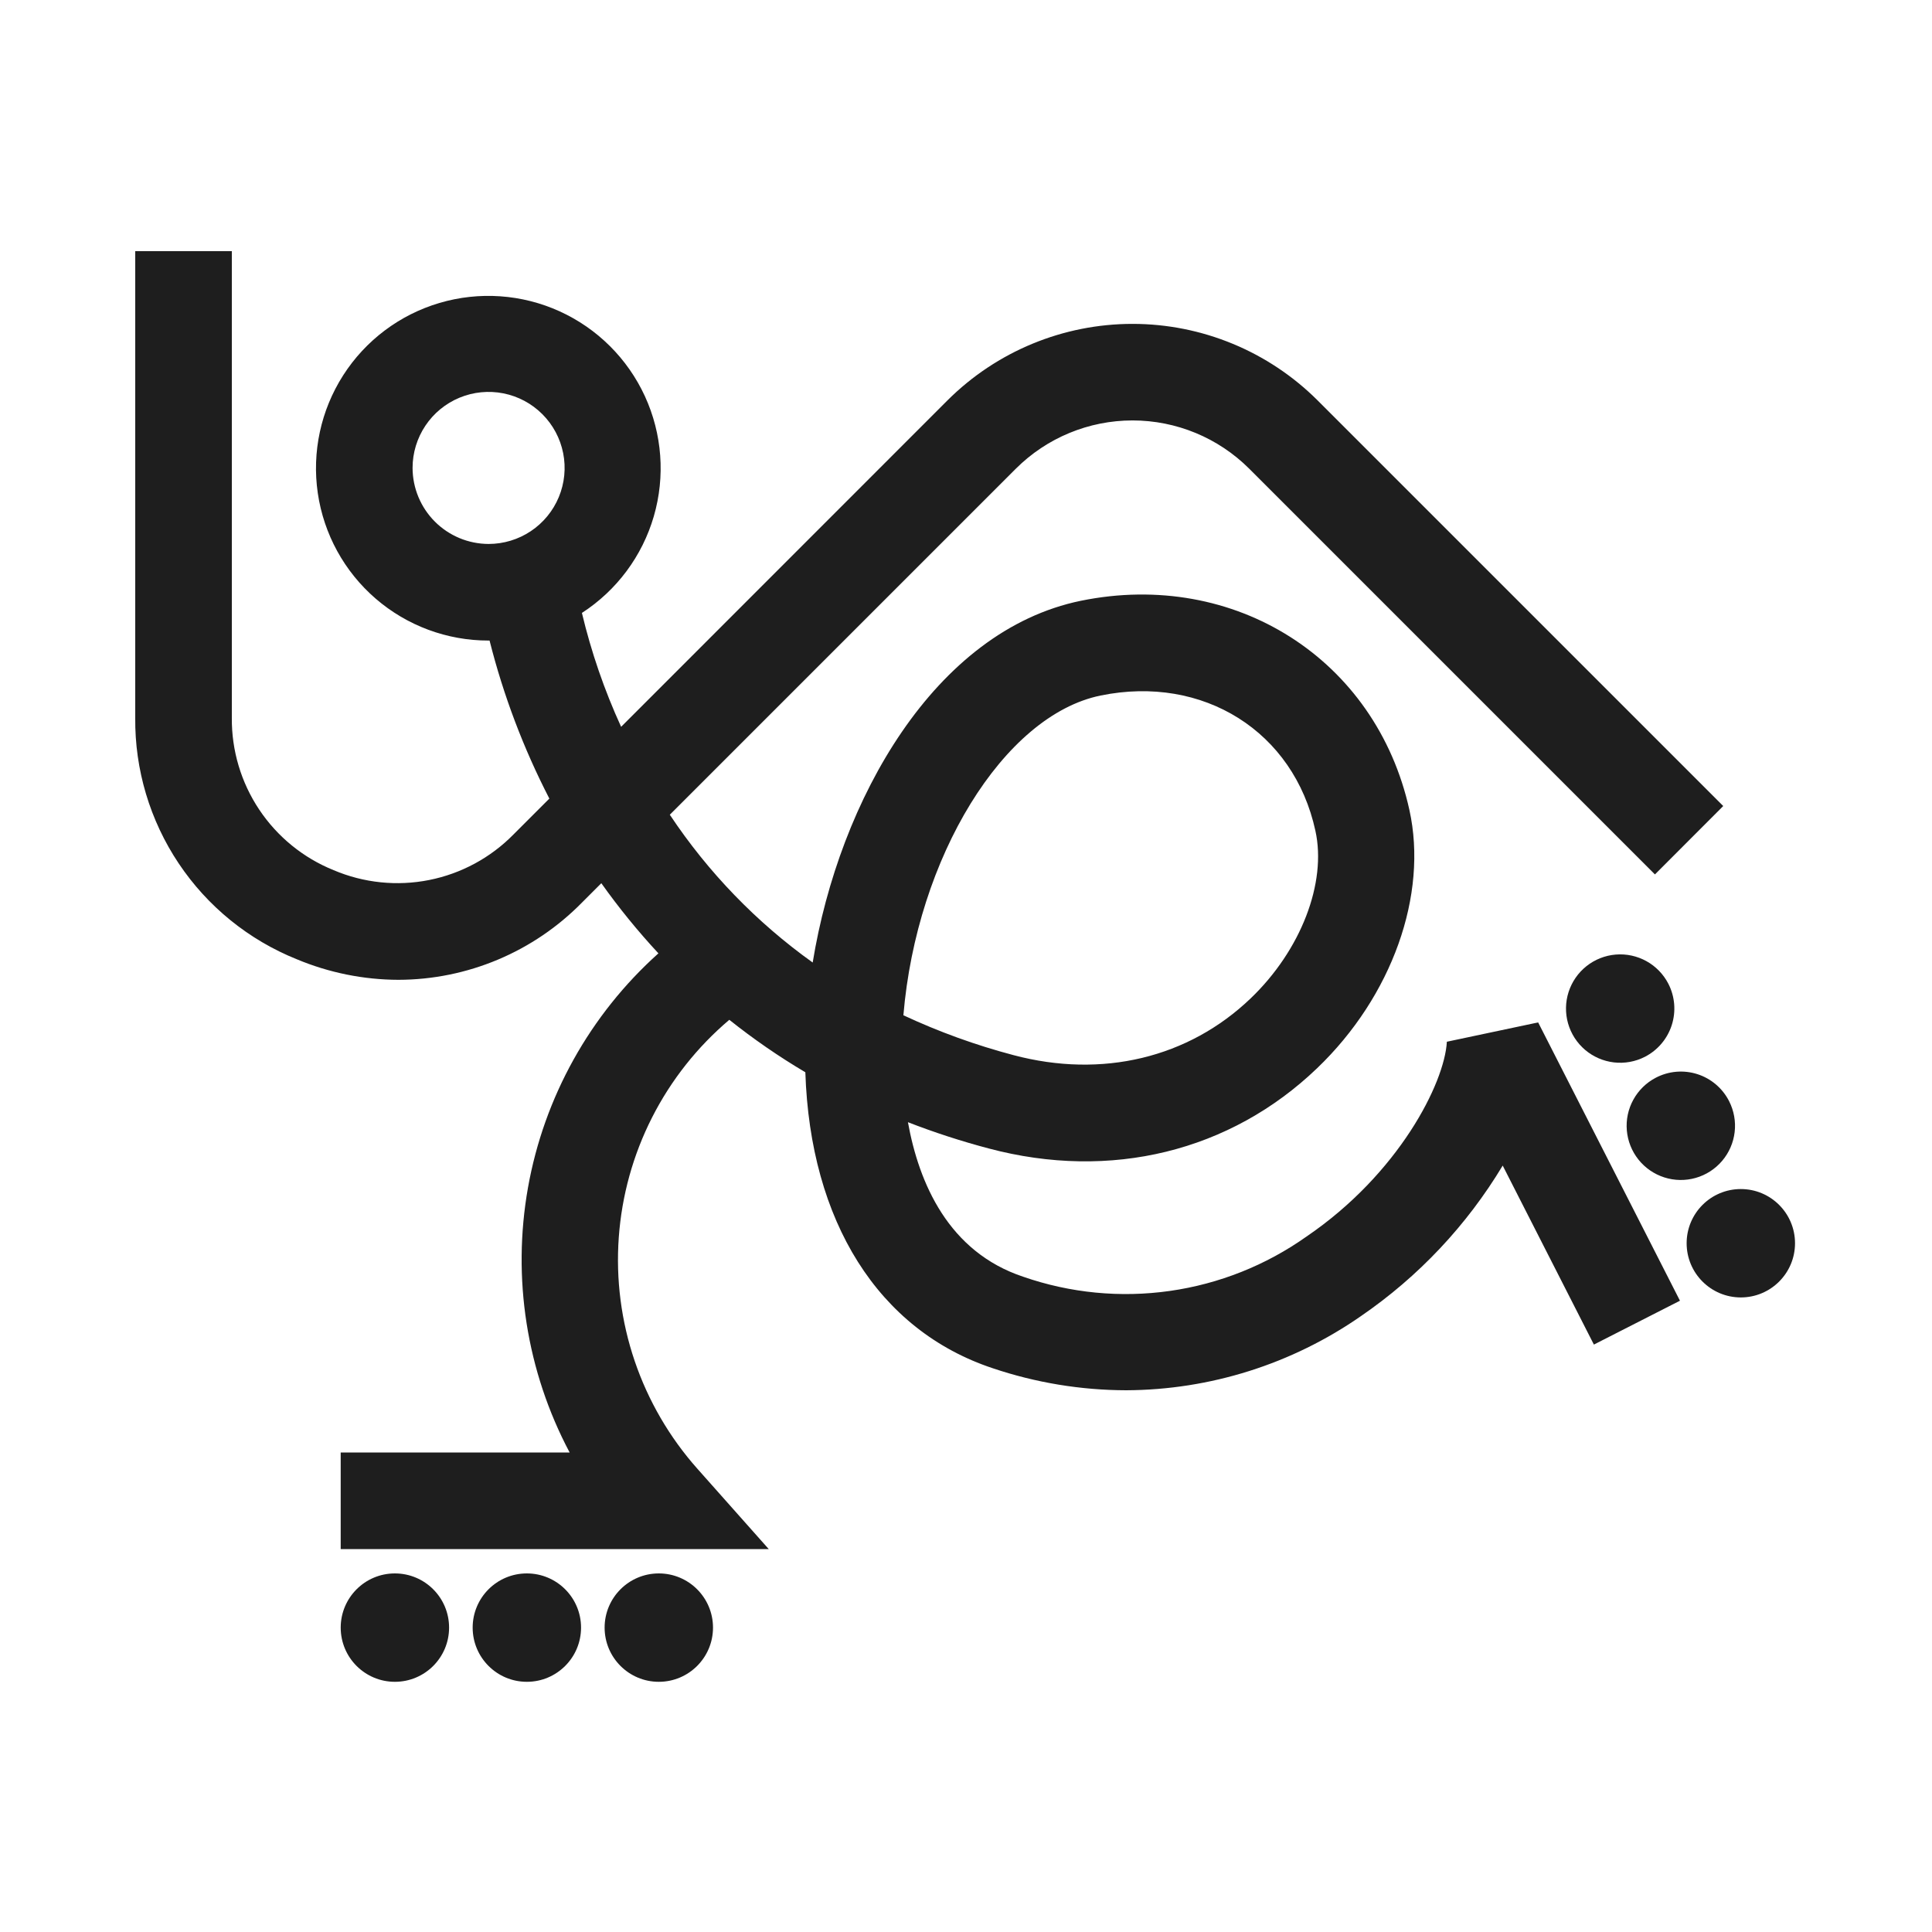 <svg width="200" height="200" viewBox="0 0 200 200" fill="none" xmlns="http://www.w3.org/2000/svg">
<path d="M40.88 174.1C43.978 174.1 46.489 171.588 46.489 168.49C46.489 165.392 43.978 162.88 40.88 162.88C37.781 162.88 35.27 165.392 35.27 168.49C35.27 171.588 37.781 174.1 40.88 174.1Z" fill="#1E1E1E"/>
<path d="M54.54 174.1C57.638 174.1 60.15 171.588 60.15 168.49C60.15 165.392 57.638 162.88 54.54 162.88C51.441 162.88 48.93 165.392 48.93 168.49C48.93 171.588 51.441 174.1 54.54 174.1Z" fill="#1E1E1E"/>
<path d="M68.2 174.1C71.298 174.1 73.81 171.588 73.81 168.49C73.81 165.392 71.298 162.88 68.2 162.88C65.102 162.88 62.59 165.392 62.59 168.49C62.59 171.588 65.102 174.1 68.2 174.1Z" fill="#1E1E1E"/>
<path d="M149.779 107.84C149.539 112.14 144.779 121.52 135.259 128C131.056 130.98 126.201 132.913 121.099 133.638C115.998 134.364 110.797 133.86 105.929 132.17C98.189 129.6 95.129 122.49 93.989 116.17C96.726 117.233 99.52 118.141 102.359 118.89C114.969 122.24 127.359 119.21 136.359 110.57C144.099 103.15 147.849 92.65 145.899 83.84C142.449 68.24 127.839 58.94 111.899 62.19C96.759 65.3 86.879 82.77 84.129 99.64C78.311 95.481 73.299 90.296 69.339 84.34L105.159 48.52C108.365 45.32 112.71 43.523 117.239 43.523C121.769 43.523 126.113 45.32 129.319 48.52L171.319 90.52L178.389 83.44L136.389 41.44C131.304 36.373 124.418 33.528 117.239 33.528C110.06 33.528 103.174 36.373 98.089 41.44L64.299 75.24C62.565 71.451 61.206 67.503 60.239 63.45C63.842 61.12 66.484 57.569 67.682 53.449C68.879 49.329 68.552 44.916 66.76 41.017C64.967 37.119 61.83 33.997 57.923 32.224C54.016 30.451 49.6 30.146 45.486 31.364C41.372 32.582 37.835 35.242 35.523 38.856C33.211 42.471 32.279 46.797 32.897 51.043C33.516 55.288 35.644 59.169 38.892 61.973C42.139 64.777 46.289 66.317 50.579 66.31H50.679C52.111 71.982 54.188 77.471 56.869 82.67L53.159 86.38C50.786 88.795 47.741 90.44 44.419 91.1C41.098 91.76 37.656 91.404 34.539 90.08C31.401 88.813 28.717 86.629 26.837 83.815C24.957 81 23.968 77.685 23.999 74.3V26H13.999V74.3C13.948 79.665 15.516 84.922 18.499 89.382C21.482 93.842 25.741 97.298 30.719 99.3C34.055 100.696 37.633 101.42 41.249 101.43C44.788 101.422 48.291 100.71 51.552 99.337C54.814 97.964 57.77 95.956 60.249 93.43L62.249 91.43C64.059 93.976 66.033 96.401 68.159 98.69C61.076 105.039 56.323 113.576 54.657 122.941C52.992 132.306 54.51 141.958 58.969 150.36H35.269V160.36H79.579L72.189 152.04C69.306 148.795 67.101 145.006 65.704 140.896C64.307 136.786 63.746 132.438 64.055 128.108C64.363 123.778 65.534 119.553 67.5 115.683C69.465 111.812 72.185 108.374 75.499 105.57C77.993 107.561 80.623 109.375 83.369 111C83.869 126.42 90.909 137.7 102.769 141.64C107.22 143.139 111.883 143.909 116.579 143.92C125.274 143.883 133.752 141.205 140.889 136.24C146.84 132.158 151.843 126.845 155.559 120.66L164.999 139.19L173.909 134.65L159.229 105.84L149.779 107.84ZM42.709 48.44C42.709 46.883 43.171 45.362 44.036 44.068C44.9 42.773 46.13 41.765 47.568 41.169C49.006 40.573 50.588 40.418 52.115 40.721C53.641 41.025 55.044 41.774 56.144 42.875C57.245 43.976 57.994 45.378 58.298 46.905C58.602 48.431 58.446 50.014 57.85 51.452C57.255 52.89 56.246 54.119 54.952 54.984C53.657 55.848 52.136 56.31 50.579 56.31C48.494 56.305 46.495 55.474 45.02 53.999C43.545 52.524 42.715 50.526 42.709 48.44ZM113.939 72C124.549 69.83 133.939 75.72 136.169 86C137.359 91.39 134.669 98.37 129.469 103.35C123.029 109.52 114.089 111.66 104.929 109.23C101.01 108.197 97.192 106.815 93.519 105.1C94.889 88.77 103.889 74.05 113.939 72Z" fill="#1E1E1E"/>
<path d="M172.709 101.84C172.202 100.854 171.413 100.04 170.444 99.502C169.474 98.964 168.366 98.725 167.261 98.816C166.156 98.907 165.102 99.324 164.233 100.013C163.365 100.703 162.72 101.635 162.38 102.691C162.041 103.746 162.022 104.879 162.326 105.946C162.631 107.012 163.244 107.965 164.089 108.683C164.935 109.401 165.974 109.852 167.076 109.98C168.178 110.108 169.292 109.906 170.279 109.4C171.603 108.719 172.603 107.54 173.058 106.123C173.514 104.705 173.388 103.165 172.709 101.84Z" fill="#1E1E1E"/>
<path d="M171.4 111.57C170.419 112.083 169.612 112.874 169.08 113.845C168.547 114.815 168.314 115.921 168.409 117.024C168.505 118.127 168.924 119.177 169.614 120.042C170.305 120.907 171.236 121.548 172.29 121.885C173.344 122.222 174.475 122.24 175.539 121.936C176.603 121.632 177.554 121.02 178.271 120.177C178.989 119.334 179.44 118.298 179.57 117.199C179.7 116.1 179.501 114.987 179 114C178.665 113.338 178.201 112.748 177.636 112.267C177.071 111.785 176.416 111.42 175.708 111.194C175.001 110.968 174.256 110.885 173.516 110.949C172.777 111.014 172.057 111.225 171.4 111.57Z" fill="#1E1E1E"/>
<path d="M180.21 134.31C183.308 134.31 185.82 131.798 185.82 128.7C185.82 125.602 183.308 123.09 180.21 123.09C177.111 123.09 174.6 125.602 174.6 128.7C174.6 131.798 177.111 134.31 180.21 134.31Z" fill="#1E1E1E"/>
</svg>
